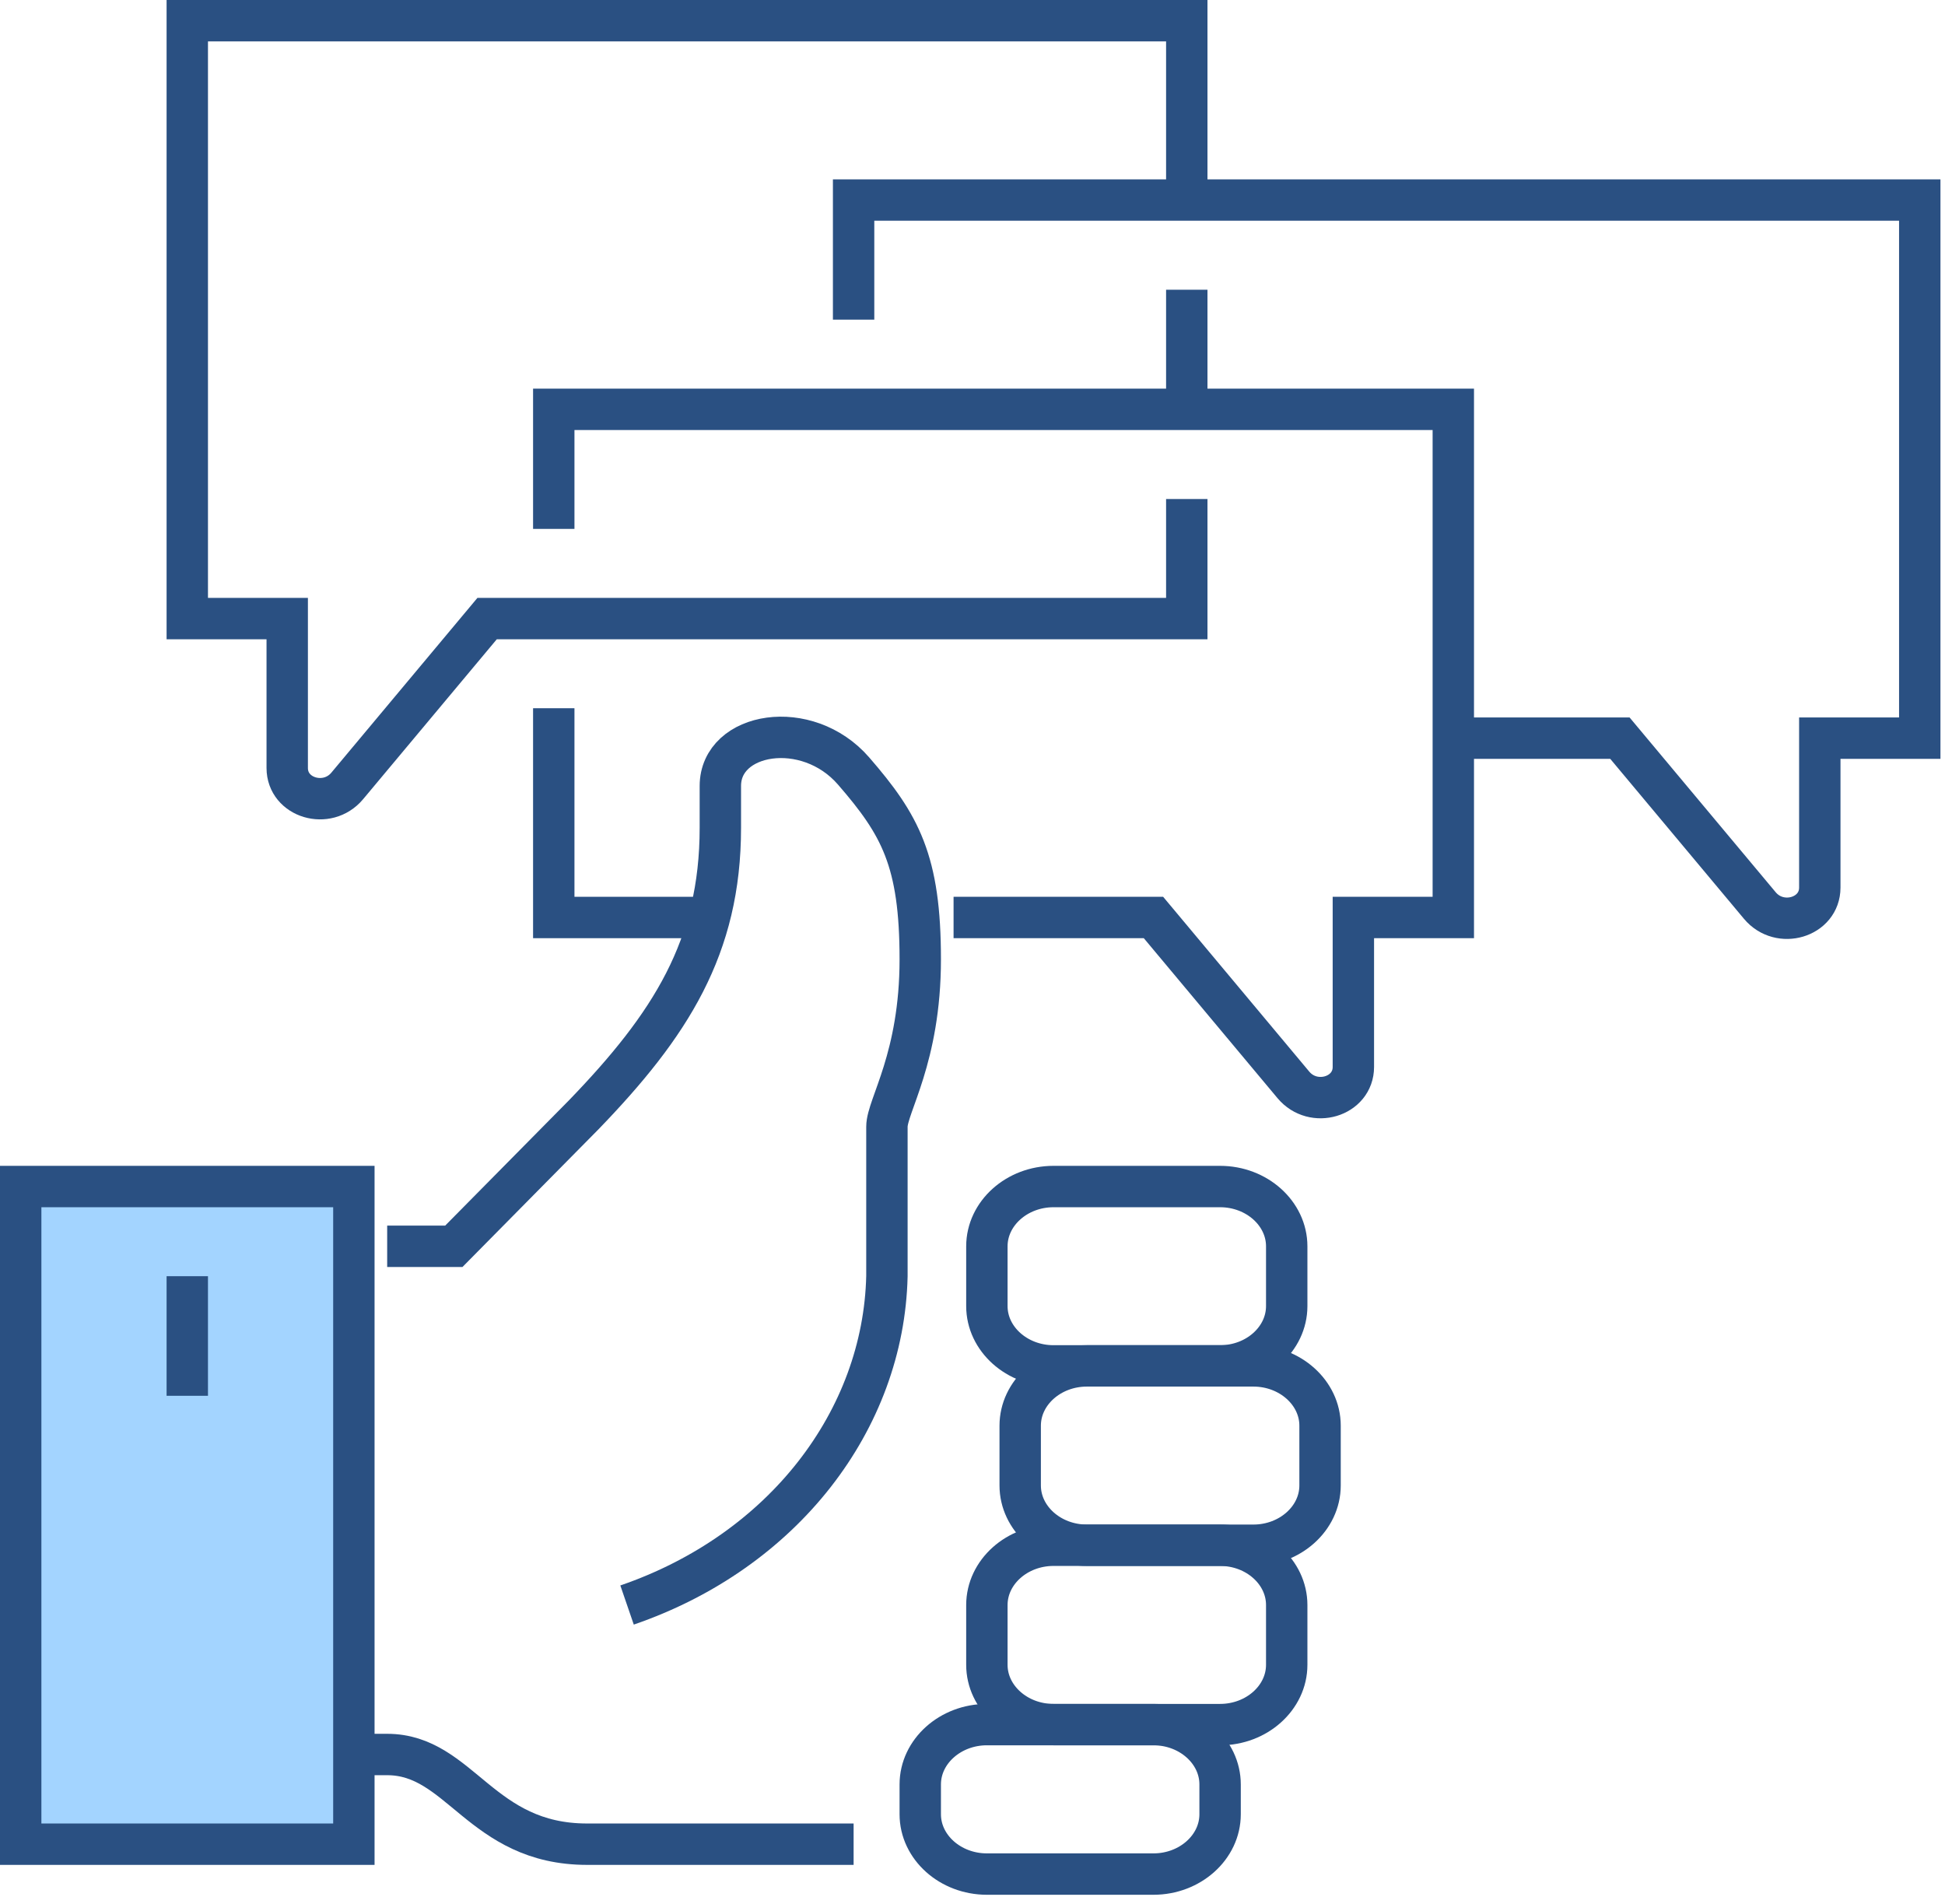 <svg width="94" height="92" viewBox="0 0 94 92" fill="none" xmlns="http://www.w3.org/2000/svg">
<path d="M7.441 84.783H18.712C22.254 84.783 23.22 89.117 28.373 89.117C29.339 89.117 41.254 89.117 41.254 89.117" stroke="#2A5082" stroke-width="2" stroke-miterlimit="10"/>
<path d="M60.576 66.004H52.526C50.754 66.004 49.305 67.304 49.305 68.893V71.782C49.305 73.371 50.754 74.671 52.526 74.671H60.576C62.347 74.671 63.797 73.371 63.797 71.782V68.893C63.797 67.304 62.347 66.004 60.576 66.004Z" stroke="#2A5082" stroke-width="2" stroke-miterlimit="10"/>
<path d="M58.966 57.337H50.915C49.144 57.337 47.695 58.637 47.695 60.226V63.115C47.695 64.704 49.144 66.004 50.915 66.004H58.966C60.737 66.004 62.186 64.704 62.186 63.115V60.226C62.186 58.637 60.737 57.337 58.966 57.337Z" stroke="#2A5082" stroke-width="2" stroke-miterlimit="10"/>
<path d="M58.966 74.671H50.915C49.144 74.671 47.695 75.971 47.695 77.56V80.449C47.695 82.038 49.144 83.338 50.915 83.338H58.966C60.737 83.338 62.186 82.038 62.186 80.449V77.56C62.186 75.971 60.737 74.671 58.966 74.671Z" stroke="#2A5082" stroke-width="2" stroke-miterlimit="10"/>
<path d="M55.746 83.338H47.695C45.924 83.338 44.475 84.639 44.475 86.228V87.672C44.475 89.261 45.924 90.561 47.695 90.561H55.746C57.517 90.561 58.966 89.261 58.966 87.672V86.228C58.966 84.639 57.517 83.338 55.746 83.338Z" stroke="#2A5082" stroke-width="2" stroke-miterlimit="10"/>
<path d="M17.102 57.337H1V89.117H17.102V57.337Z" fill="#A3D4FF" stroke="#2A5082" stroke-width="2" stroke-miterlimit="10"/>
<path d="M30.305 77.56C37.873 74.96 42.703 68.604 42.864 61.671C42.864 61.671 42.864 55.315 42.864 54.448C42.864 53.437 44.475 51.126 44.475 46.358C44.475 41.592 43.508 39.858 41.254 37.258C39 34.658 34.814 35.38 34.814 37.98V40.003C34.814 45.781 32.398 49.536 28.212 53.87L21.932 60.226H18.712" stroke="#2A5082" stroke-width="2" stroke-miterlimit="10"/>
<path d="M46.085 44.336H55.746L62.508 52.425C63.475 53.581 65.407 53.003 65.407 51.559V44.336H70.237V19.779H26.763V25.557" stroke="#2A5082" stroke-width="2" stroke-miterlimit="10"/>
<path d="M57.356 14.001V19.779" stroke="#2A5082" stroke-width="2" stroke-miterlimit="10"/>
<path d="M57.356 24.113V29.891H23.542L16.78 37.98C15.813 39.136 13.881 38.558 13.881 37.113V29.891H9.051V1H57.356V9.667" stroke="#2A5082" stroke-width="2" stroke-miterlimit="10"/>
<path d="M70.237 35.669H78.288L85.051 43.758C86.017 44.914 87.949 44.336 87.949 42.891V35.669H92.78V9.667H41.254V15.445" stroke="#2A5082" stroke-width="2" stroke-miterlimit="10"/>
<path d="M34.813 44.336H26.763V34.224" stroke="#2A5082" stroke-width="2" stroke-miterlimit="10"/>
<path d="M9.051 61.67V67.449" stroke="#2A5082" stroke-width="2" stroke-miterlimit="10"/>
</svg>
